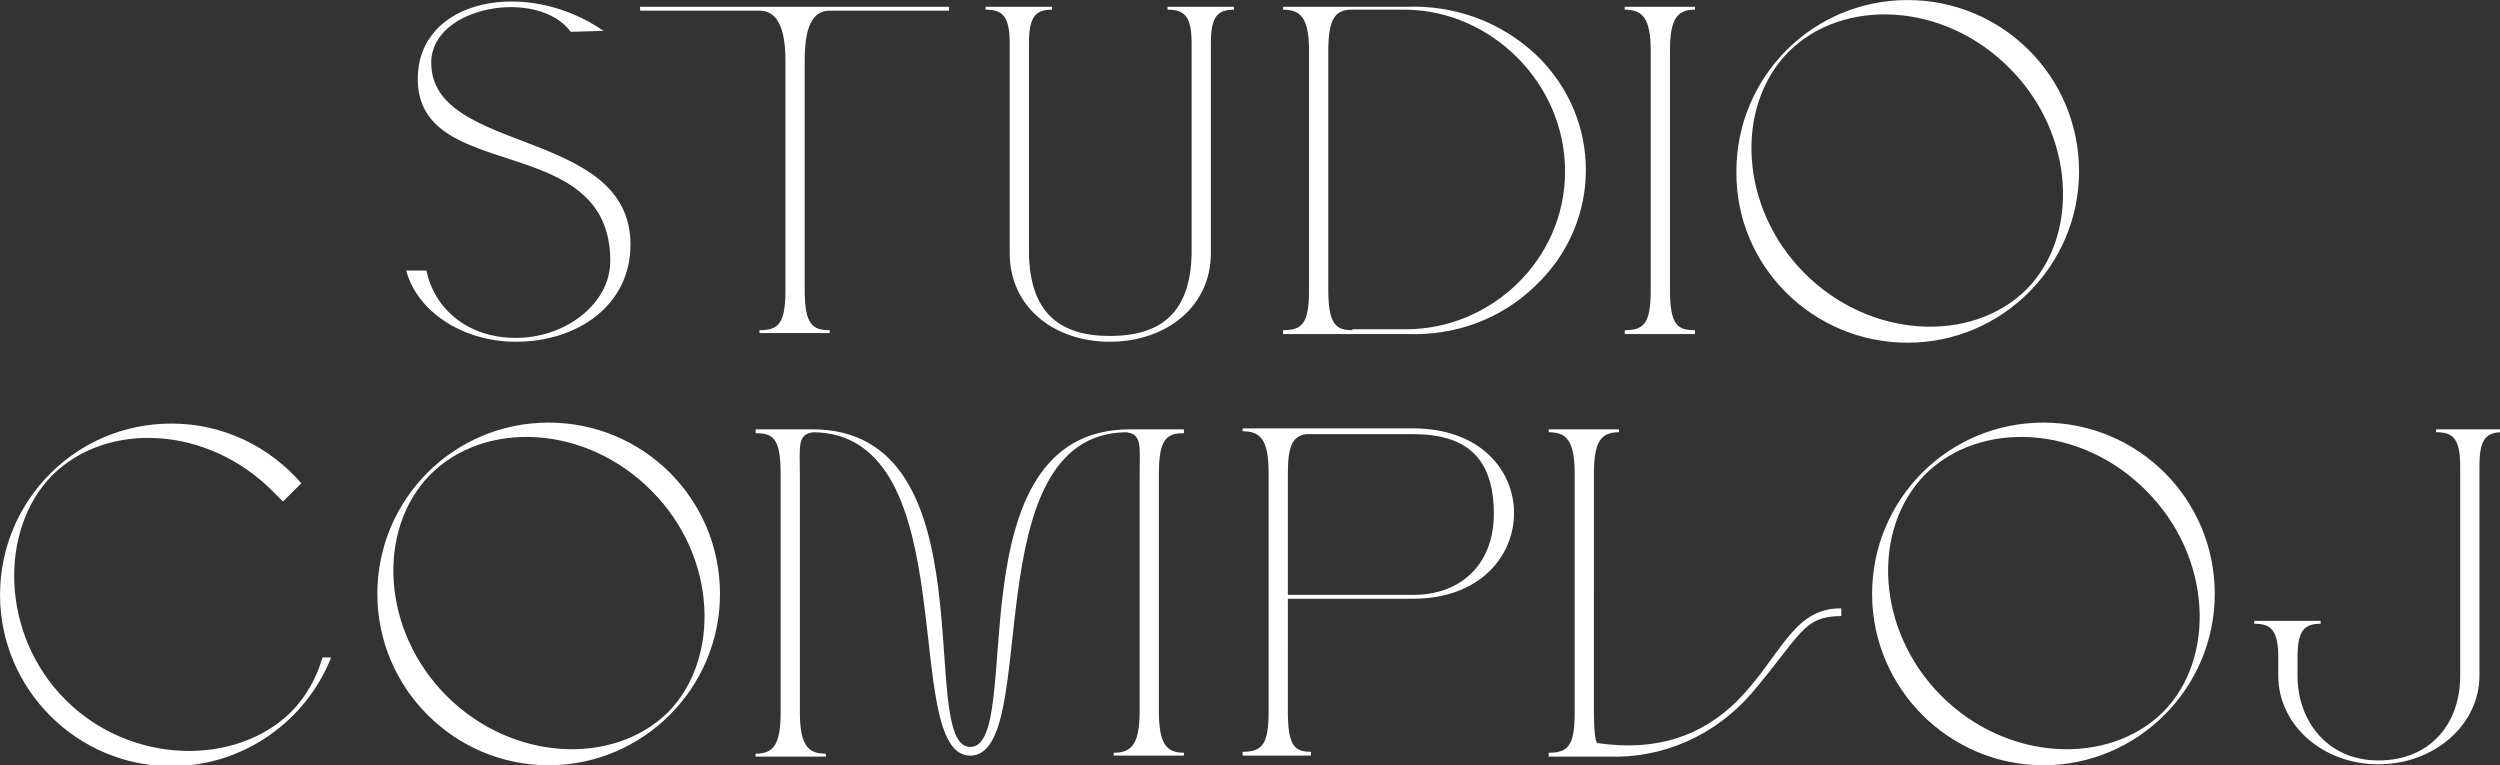 <svg xmlns="http://www.w3.org/2000/svg" xmlns:svg="http://www.w3.org/2000/svg" id="Ebene_1" x="0px" y="0px" viewBox="0 0 40 12.246" xml:space="preserve" width="40" height="12.246"><rect x="0" y="0" width="40" height="12.246" fill="#333333" stroke="none"/><defs id="defs2"></defs><style type="text/css" id="style1">	.st0{fill:#FFFFFF;}</style><g id="g2" transform="matrix(0.154,0,0,0.154,-0.754,-0.846)">	<path class="st0" d="m 258,50.4 c 1.7,0 2.5,0.6 2.5,3.5 v 21.8 c 0,5.1 -3.2,8.8 -8.5,8.8 -5.3,0 -8.4,-4.1 -8.4,-8.8 v -1.9 c 0,-2.8 0.7,-3.5 2.4,-3.5 V 70 h -6.9 v 0.3 c 1.7,0 2.5,0.6 2.5,3.5 v 1.9 c 0,5.1 4.6,9.2 10.4,9.2 5.8,0 10.5,-4.1 10.5,-9.2 V 53.9 c 0,-2.8 0.7,-3.5 2.4,-3.5 V 50.1 H 258 Z m -28.4,29.1 c -5.7,5.6 -16.2,5.1 -23,-1.7 -6.8,-6.8 -7.3,-17.3 -1.7,-23 5.7,-5.7 16.2,-5.2 23,1.7 6.8,6.8 7.3,17.4 1.7,23 M 217.2,85 c 9.8,0 17.8,-8 17.8,-17.8 0,-9.9 -8,-17.8 -17.8,-17.8 -9.9,0 -17.8,8 -17.8,17.8 0,9.8 8,17.8 17.8,17.8 M 196.1,68.7 c -5,0 -6.2,5.1 -10.8,9.7 -3.6,3.5 -8.2,5.2 -14.4,4.3 -0.3,0 -0.4,-1.7 -0.4,-3.2 V 54.7 c 0,-3.3 0.7,-4.3 2.6,-4.3 v -0.3 h -7.3 v 0.3 c 1.8,0 2.7,0.8 2.7,4.3 v 24.8 c 0,3.5 -0.7,4.2 -2.7,4.2 v 0.4 h 6.2 c 5.7,0.2 11.1,-2.2 14.9,-6.6 5.1,-6 5.3,-8 9.3,-8 v -0.8 z m -57.4,-14 c 0,-2.9 0.5,-3.9 1.9,-4.1 h 11.1 c 5.5,0 8.4,2.4 8.4,8.3 0,5 -3.2,8.4 -8.4,8.4 h -13 z m 2.4,28.9 c -1.7,0 -2.4,-0.6 -2.4,-4.2 V 67.7 h 13 c 13.9,0 14.1,-17.7 0,-17.7 H 134 v 0.3 c 1.8,0 2.7,0.8 2.7,4.3 v 24.8 c 0,3.5 -0.7,4.2 -2.7,4.2 V 84 h 7.1 z M 127.9,50.1 h -5.6 c -18.7,0 -10.8,33 -16.6,33 -5.7,0 2.3,-33 -16.4,-33 h -5.9 v 0.4 c 1.8,0 2.6,0.5 2.6,4.2 v 24.8 c 0,3.3 -0.7,4.3 -2.6,4.3 v 0.3 h 7.3 V 83.8 C 88.9,83.8 88,83 88,79.5 V 54.9 c 0,-3 -0.3,-4.3 1.4,-4.5 16,0.2 8.9,33.6 16.3,33.6 7.5,0 0.2,-33.4 16.2,-33.6 1.7,0.2 1.4,1.5 1.4,4.5 v 24.5 c 0,3.5 -0.9,4.3 -2.7,4.3 V 84 h 7.3 v -0.3 c -1.8,0 -2.6,-0.9 -2.6,-4.3 V 54.7 c 0,-3.6 0.8,-4.2 2.6,-4.2 z M 74.3,79.5 c -5.7,5.6 -16.2,5.1 -23,-1.7 -6.8,-6.8 -7.3,-17.3 -1.7,-23 5.7,-5.7 16.2,-5.2 23,1.7 6.8,6.8 7.2,17.4 1.7,23 M 61.9,85 c 9.8,0 17.8,-8 17.8,-17.8 0,-9.9 -8,-17.8 -17.8,-17.8 -9.9,0 -17.8,8 -17.8,17.8 0,9.8 8,17.8 17.8,17.8 M 35.1,79.5 C 29.4,85.1 18.5,85 11.7,78.2 4.9,71.4 4.8,60.5 10.3,54.9 c 5.7,-5.7 16.2,-5.2 23,1.7 l 1,1 1.9,-1.9 c -3.3,-3.8 -8.1,-6.2 -13.5,-6.2 -9.9,0 -17.8,8 -17.8,17.8 0,9.8 8,17.8 17.8,17.8 7.5,0 14,-4.7 16.6,-11.3 h -0.9 c -0.6,2.1 -1.7,4.1 -3.3,5.7" id="path1"></path>	<path class="st0" d="m 215.4,35.6 c -5.7,5.6 -16.2,5.1 -23,-1.7 -6.8,-6.8 -7.3,-17.3 -1.7,-23 5.7,-5.7 16.2,-5.2 23,1.7 6.8,6.8 7.3,17.4 1.7,23 m -12.3,5.5 c 9.8,0 17.8,-8 17.8,-17.8 0,-9.9 -8,-17.8 -17.8,-17.8 -9.9,0 -17.8,8 -17.8,17.8 -0.1,9.8 7.9,17.8 17.8,17.8 M 181,39.8 c -1.8,0 -2.6,-0.5 -2.6,-4.2 V 10.8 c 0,-3.3 0.7,-4.3 2.6,-4.3 V 6.2 h -7.3 v 0.3 c 1.8,0 2.7,0.8 2.7,4.3 v 24.8 c 0,3.5 -0.7,4.2 -2.7,4.2 v 0.4 h 7.3 z m -35.6,0 c -1.7,0 -2.5,-0.6 -2.5,-4.2 V 10.8 c 0,-3.3 0.7,-4.3 2.4,-4.3 h 5.7 c 8.8,0.1 16.5,7.6 16.5,16.8 0,9.2 -7.7,16.4 -16.5,16.4 h -5.6 z M 164.5,11.2 C 160.8,7.7 155.9,6 151,6.2 h -12.8 v 0.3 c 1.8,0 2.7,0.8 2.7,4.3 v 24.8 c 0,3.5 -0.7,4.2 -2.7,4.2 v 0.4 H 151 c 5,0.2 9.8,-1.5 13.4,-5 7,-6.6 7,-17.4 0.1,-24 M 126.2,6.5 c 1.7,0 2.5,0.6 2.5,3.5 v 21.8 c -0.1,6.2 -3.2,8.6 -8.5,8.6 -5.3,0 -8.3,-2.5 -8.4,-8.6 V 10 c 0,-2.8 0.7,-3.5 2.4,-3.5 V 6.2 h -6.9 v 0.3 c 1.7,0 2.5,0.6 2.5,3.5 v 21.8 c 0,5.6 4.6,9.2 10.4,9.2 5.8,0 10.5,-3.6 10.5,-9.2 V 10 c 0,-2.8 0.7,-3.5 2.4,-3.5 V 6.2 h -6.9 V 6.5 Z M 71.4,6.2 v 0.4 h 12.4 c 1.8,0 2.7,1.7 2.7,5.2 v 23.8 c 0,3.5 -0.7,4.2 -2.7,4.2 v 0.3 h 7.3 v -0.3 c -1.8,0 -2.6,-0.6 -2.6,-4.2 V 11.8 c 0,-3.3 0.7,-5.2 2.6,-5.2 h 12.4 V 6.2 Z M 58.5,41 C 64.8,41 70.4,37.3 70.4,30.9 70.4,18.7 49.7,21.6 49.7,12 49.7,6.1 60.8,4.2 64.2,8.8 l 3.4,-0.1 c -7.9,-5.5 -19.3,-3.4 -19.3,5 0,11 20,5.3 20,18.9 0,4.5 -4.7,8 -9.8,8 -5.1,0 -8.5,-3.1 -9.3,-7 h -2.1 c 1.1,4.2 5.8,7.4 11.4,7.4" id="path2"></path></g></svg>